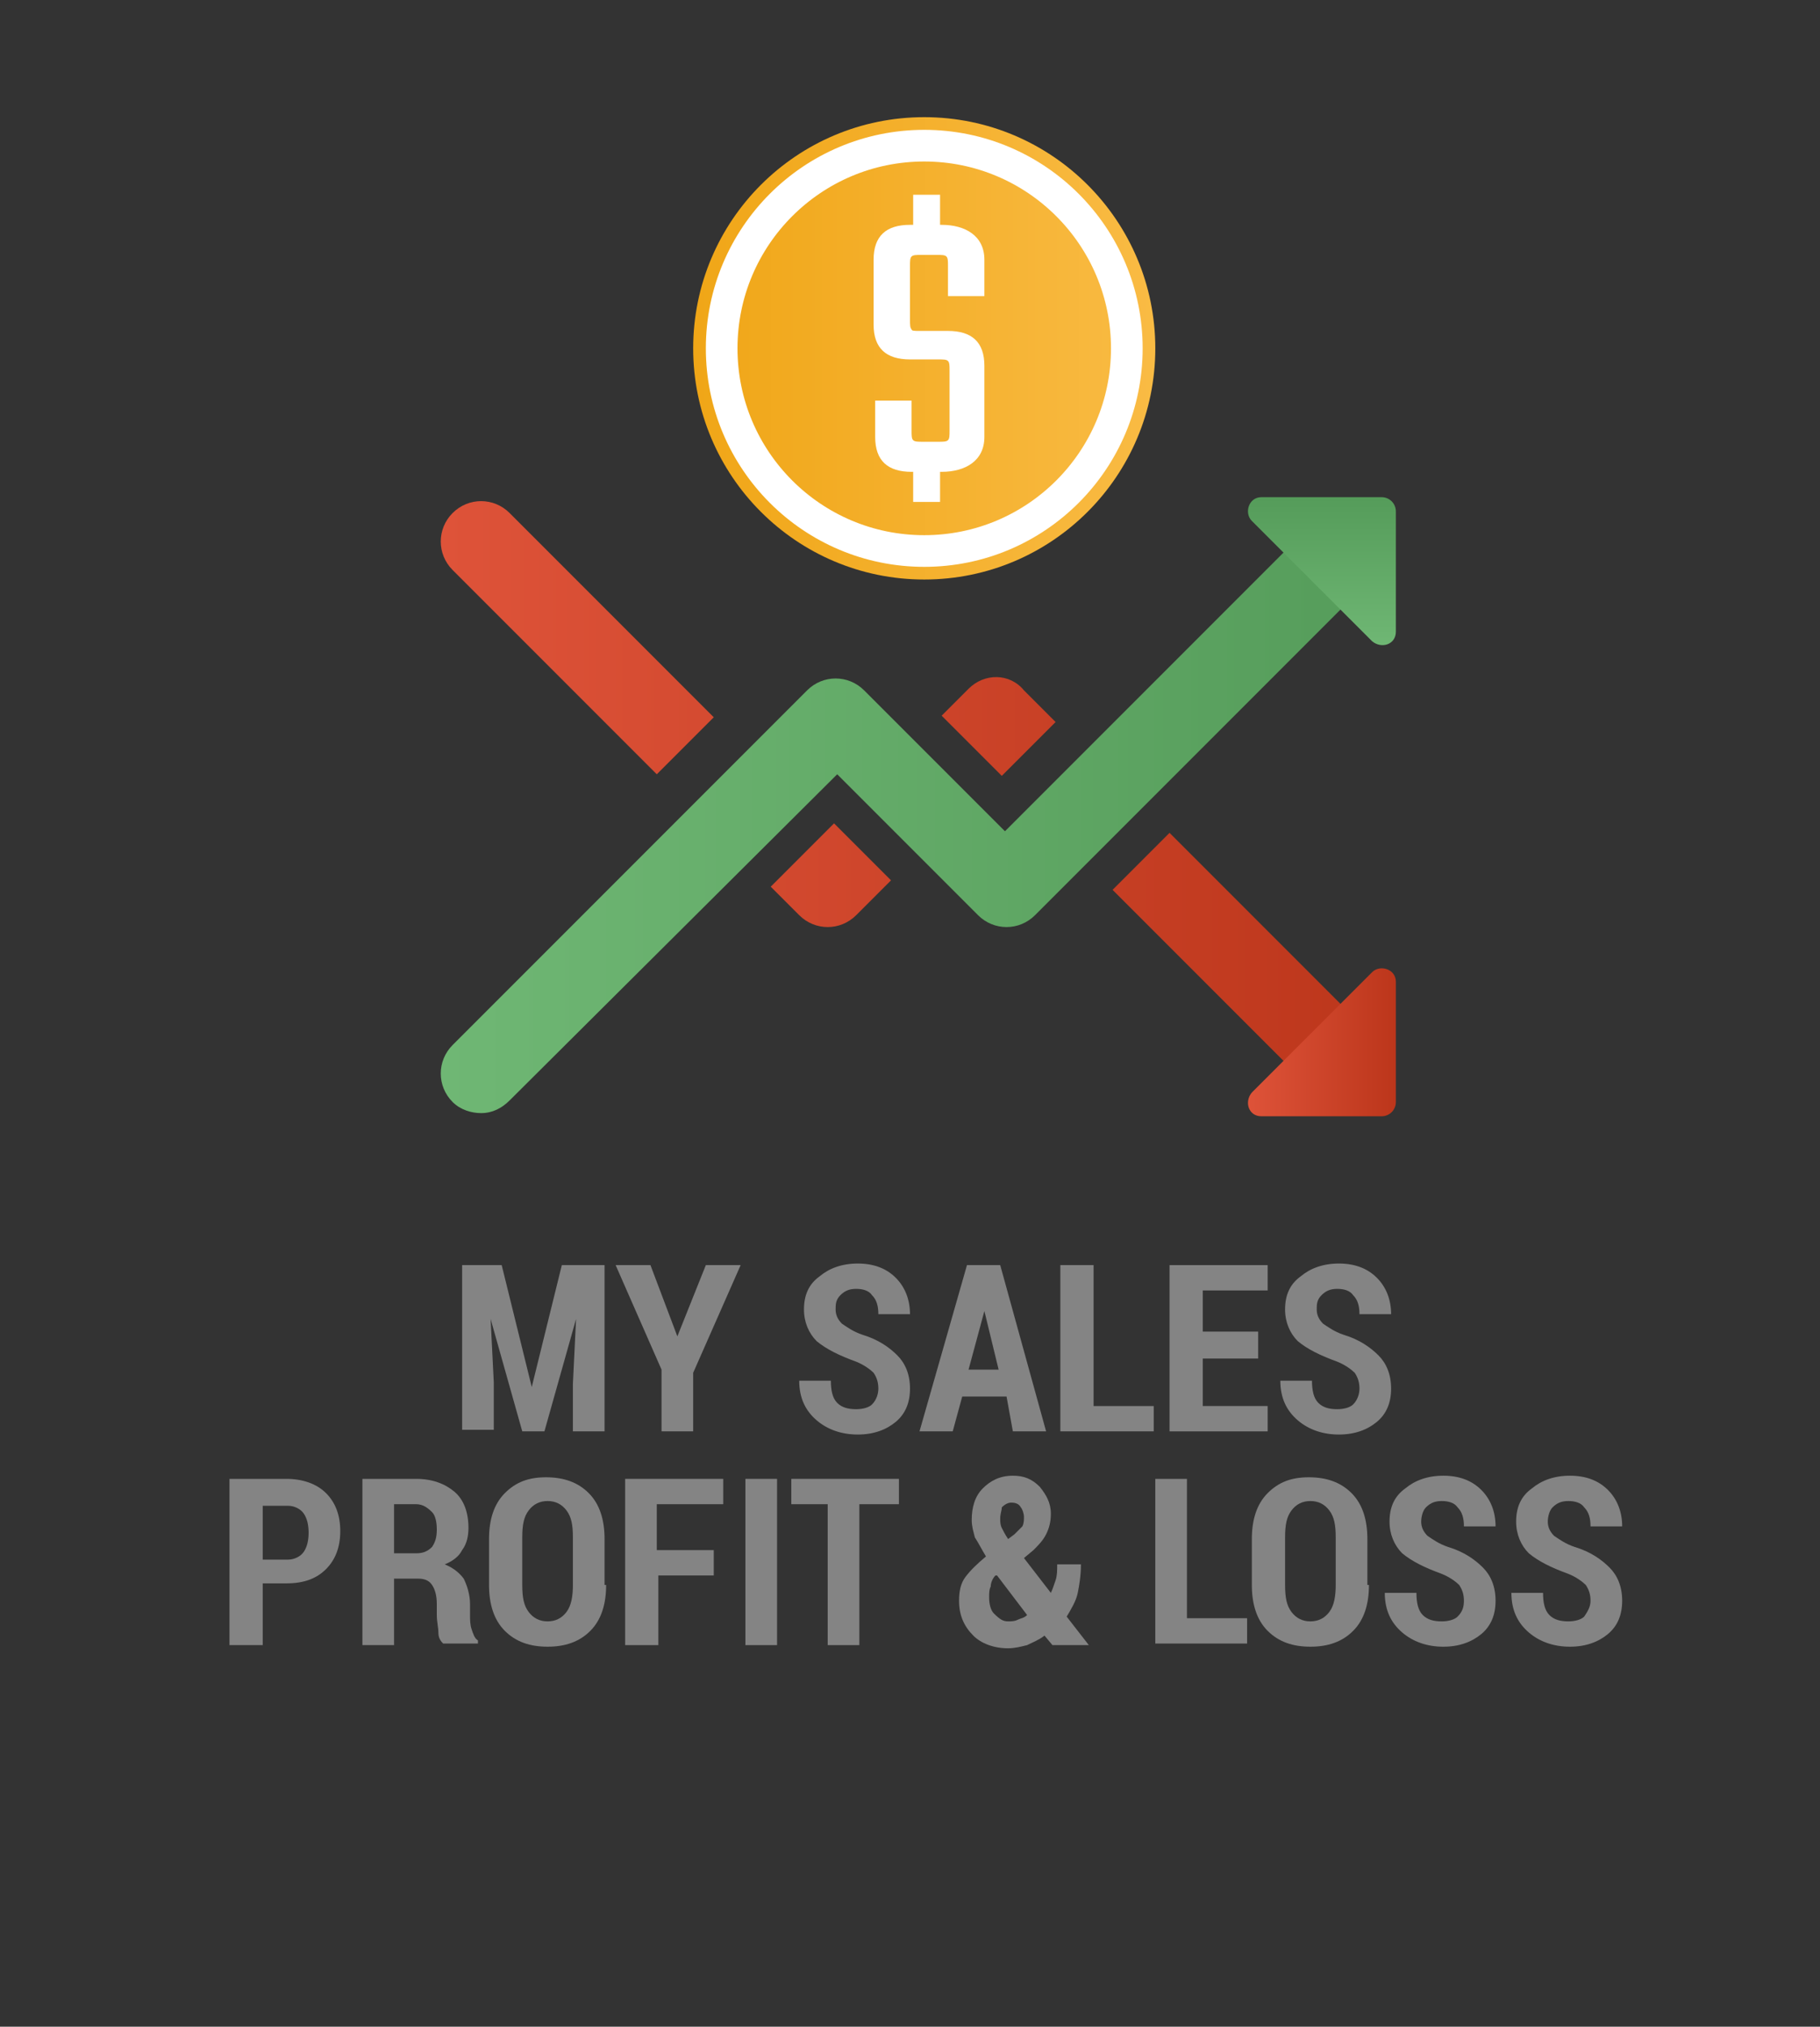 <?xml version="1.0" encoding="utf-8"?>
<!-- Generator: Adobe Illustrator 23.0.1, SVG Export Plug-In . SVG Version: 6.00 Build 0)  -->
<svg version="1.1" id="Layer_1" xmlns="http://www.w3.org/2000/svg" xmlns:xlink="http://www.w3.org/1999/xlink" x="0px" y="0px"
	 viewBox="0 0 115 128" style="enable-background:new 0 0 115 128;" xml:space="preserve">
<rect x="0" y="0" width="115" height="128" fill="#333333" stroke="none"/>
<style type="text/css">
	.st0{display:none;}
	.st1{display:inline;fill:#444444;}
	.st2{fill:url(#SVGID_1_);}
	.st3{fill:none;stroke:#FFFFFF;stroke-width:2;stroke-miterlimit:10;}
	.st4{fill:#FFFFFF;}
	.st5{fill:url(#SVGID_2_);}
	.st6{fill:url(#SVGID_3_);}
	.st7{fill:url(#SVGID_4_);}
	.st8{fill:url(#SVGID_5_);}
	.st9{fill:#848484;}
</style>
<g class="st0">
	<path class="st1" d="M-3.9,121.1l4.7,18l4.7-18h6.6V146h-5v-6.7l0.5-10.4L2.5,146h-3.4l-5-17.1l0.5,10.4v6.7h-5v-24.9L-3.9,121.1
		L-3.9,121.1z"/>
	<path class="st1" d="M23.1,132.3l3.7-11.2h5.5L25.6,137v9h-5.1v-9l-6.7-15.9h5.5L23.1,132.3z"/>
	<path class="st1" d="M53.2,139.5c0-1-0.3-1.8-0.8-2.3s-1.5-1.1-2.8-1.6c-2.5-0.9-4.3-2.1-5.4-3.3s-1.6-2.8-1.6-4.5
		c0-2.1,0.7-3.8,2.2-5c1.5-1.3,3.4-1.9,5.7-1.9c1.5,0,2.9,0.3,4.1,1c1.2,0.6,2.1,1.6,2.8,2.7c0.6,1.2,1,2.5,1,4h-5
		c0-1.2-0.2-2-0.7-2.7c-0.5-0.6-1.2-0.9-2.1-0.9c-0.9,0-1.6,0.3-2.1,0.8s-0.7,1.2-0.7,2.1c0,0.7,0.3,1.3,0.8,1.9
		c0.5,0.6,1.5,1.1,2.9,1.7c2.4,0.9,4.2,2,5.3,3.2c1.1,1.3,1.6,2.9,1.6,4.9c0,2.2-0.7,3.9-2.1,5.1c-1.4,1.2-3.3,1.8-5.6,1.8
		c-1.6,0-3.1-0.3-4.4-1c-1.3-0.7-2.4-1.6-3.1-2.8s-1.1-2.7-1.1-4.4h5c0,1.4,0.3,2.5,0.8,3.1c0.6,0.6,1.5,1,2.7,1
		C52.3,142.3,53.2,141.3,53.2,139.5z"/>
	<path class="st1" d="M73.4,140.9h-6.9l-1.3,5.1h-5.3l7.8-24.9h4.6l7.8,24.9h-5.4L73.4,140.9z M67.7,136.7h4.6l-2.3-8.9L67.7,136.7z
		"/>
	<path class="st1" d="M87.5,141.8h8.8v4.2H82.5v-24.9h5V141.8z"/>
	<path class="st1" d="M112.1,135.2h-7.8v6.6h9.3v4.2H99.3v-24.9h14.2v4.2h-9.2v5.9h7.8V135.2z"/>
	<path class="st1" d="M126.9,139.5c0-1-0.3-1.8-0.8-2.3s-1.5-1.1-2.8-1.6c-2.5-0.9-4.3-2.1-5.4-3.3s-1.6-2.8-1.6-4.5
		c0-2.1,0.7-3.8,2.2-5c1.5-1.3,3.4-1.9,5.7-1.9c1.5,0,2.9,0.3,4.1,1c1.2,0.6,2.1,1.6,2.8,2.7c0.6,1.2,1,2.5,1,4h-5
		c0-1.2-0.2-2-0.7-2.7c-0.5-0.6-1.2-0.9-2.1-0.9c-0.9,0-1.6,0.3-2.1,0.8s-0.7,1.2-0.7,2.1c0,0.7,0.3,1.3,0.8,1.9
		c0.5,0.6,1.5,1.1,2.9,1.7c2.4,0.9,4.2,2,5.3,3.2c1.1,1.3,1.6,2.9,1.6,4.9c0,2.2-0.7,3.9-2.1,5.1c-1.4,1.2-3.3,1.8-5.6,1.8
		c-1.6,0-3.1-0.3-4.4-1c-1.3-0.7-2.4-1.6-3.1-2.8s-1.1-2.7-1.1-4.4h5c0,1.4,0.3,2.5,0.8,3.1c0.6,0.6,1.5,1,2.7,1
		C126,142.3,126.9,141.3,126.9,139.5z"/>
	<path class="st1" d="M-40.1,169.3v8.8h-5v-24.9h8.5c2.5,0,4.4,0.8,5.9,2.3s2.2,3.5,2.2,5.9s-0.7,4.4-2.2,5.8
		c-1.4,1.4-3.5,2.1-6,2.1H-40.1z M-40.1,165.1h3.5c1,0,1.7-0.3,2.2-0.9s0.8-1.5,0.8-2.7s-0.3-2.2-0.8-3c-0.5-0.7-1.3-1.1-2.2-1.1
		h-3.5V165.1z"/>
	<path class="st1" d="M-17.6,168.9h-2.5v9.1h-5v-24.9h8c2.5,0,4.5,0.7,5.8,2c1.4,1.3,2.1,3.2,2.1,5.6c0,3.3-1.2,5.6-3.6,6.9
		l4.4,10.2v0.2h-5.4L-17.6,168.9z M-20.1,164.7h2.9c1,0,1.8-0.3,2.3-1s0.8-1.6,0.8-2.7c0-2.5-1-3.7-2.9-3.7h-2.9v7.4L-20.1,164.7
		L-20.1,164.7z"/>
	<path class="st1" d="M11.7,167.8c0,3.3-0.8,5.9-2.4,7.8s-3.8,2.8-6.6,2.8c-2.8,0-5-0.9-6.6-2.7c-1.6-1.8-2.4-4.4-2.4-7.7v-4.3
		c0-3.4,0.8-6.1,2.4-8s3.8-2.9,6.6-2.9c2.8,0,4.9,0.9,6.5,2.8s2.4,4.5,2.4,7.9L11.7,167.8L11.7,167.8z M6.7,163.6c0-2.2-0.3-3.9-1-5
		c-0.6-1.1-1.6-1.6-3-1.6c-1.3,0-2.3,0.5-3,1.6c-0.6,1.1-1,2.7-1,4.8v4.4c0,2.2,0.3,3.8,1,4.8s1.7,1.5,3,1.5s2.3-0.5,2.9-1.5
		s1-2.6,1-4.7L6.7,163.6L6.7,163.6z"/>
	<path class="st1" d="M28.2,167.8h-7.8V178h-5v-24.9h13.8v4.2h-8.8v6.4h7.8V167.8z"/>
	<path class="st1" d="M37.2,178h-5v-24.9h5V178z"/>
	<path class="st1" d="M57.1,157.3h-6.2V178h-5v-20.7h-6.1v-4.2H57L57.1,157.3L57.1,157.3z"/>
	<path class="st1" d="M66.2,171.3c0-1.2,0.3-2.2,0.8-3.2s1.5-2,3-3.2c-0.6-1-1.1-1.9-1.5-2.8s-0.5-1.8-0.5-2.7
		c0-1.9,0.5-3.5,1.6-4.7s2.5-1.8,4.3-1.8c1.6,0,3,0.6,4,1.7c1.1,1.1,1.6,2.5,1.6,4.1c0,2.2-0.9,4-2.7,5.4l-1.4,1.1l3.2,4.5
		c0.4-1.2,0.6-2.4,0.6-3.8h4.1c0,3.2-0.6,5.8-1.9,7.7l3.2,4.5h-5.5l-0.9-1.3c-1.5,1.1-3.2,1.6-5.1,1.6c-2.1,0-3.8-0.6-5-1.9
		C66.9,175.1,66.2,173.4,66.2,171.3z M73.4,174.4c0.9,0,1.7-0.3,2.5-0.9l-3.9-5.6l-0.1,0.1c-0.6,0.9-0.9,1.9-0.9,3
		c0,1,0.2,1.8,0.7,2.4S72.8,174.4,73.4,174.4z M72.3,159.3c0,0.8,0.4,1.8,1.2,3l0.8-0.6c0.5-0.4,0.8-0.7,1-1.1s0.3-0.9,0.3-1.6
		c0-0.6-0.2-1.1-0.5-1.5s-0.7-0.6-1.2-0.6s-0.9,0.2-1.2,0.7C72.4,157.9,72.3,158.5,72.3,159.3z"/>
	<path class="st1" d="M100.4,173.8h8.8v4.2H95.4v-24.9h5V173.8z"/>
	<path class="st1" d="M128.5,167.8c0,3.3-0.8,5.9-2.4,7.8s-3.8,2.8-6.6,2.8s-5-0.9-6.6-2.7c-1.6-1.8-2.4-4.4-2.4-7.7v-4.3
		c0-3.4,0.8-6.1,2.4-8c1.6-1.9,3.8-2.9,6.6-2.9s4.9,0.9,6.5,2.8s2.4,4.5,2.4,7.9v4.3L128.5,167.8L128.5,167.8z M123.5,163.6
		c0-2.2-0.3-3.9-1-5c-0.6-1.1-1.6-1.6-3-1.6c-1.3,0-2.3,0.5-3,1.6c-0.6,1.1-1,2.7-1,4.8v4.4c0,2.2,0.3,3.8,1,4.8s1.7,1.5,3,1.5
		s2.3-0.5,2.9-1.5c0.6-1,1-2.6,1-4.7v-4.3L123.5,163.6L123.5,163.6z"/>
	<path class="st1" d="M142.6,171.5c0-1-0.3-1.8-0.8-2.3s-1.5-1.1-2.8-1.6c-2.5-0.9-4.3-2.1-5.4-3.3s-1.6-2.8-1.6-4.5
		c0-2.1,0.7-3.8,2.2-5c1.5-1.3,3.4-1.9,5.7-1.9c1.5,0,2.9,0.3,4.1,1c1.2,0.6,2.1,1.6,2.8,2.7c0.6,1.2,1,2.5,1,4h-5
		c0-1.2-0.2-2-0.7-2.7c-0.5-0.6-1.2-0.9-2.1-0.9c-0.9,0-1.6,0.3-2.1,0.8s-0.7,1.2-0.7,2.1c0,0.7,0.3,1.3,0.8,1.9s1.5,1.1,2.9,1.7
		c2.4,0.9,4.2,2,5.3,3.2c1.1,1.3,1.6,2.9,1.6,4.9c0,2.2-0.7,3.9-2.1,5.1c-1.4,1.2-3.3,1.8-5.6,1.8c-1.6,0-3.1-0.3-4.4-1
		c-1.3-0.7-2.4-1.6-3.1-2.8s-1.1-2.7-1.1-4.4h5c0,1.4,0.3,2.5,0.8,3.1c0.6,0.6,1.5,1,2.7,1C141.7,174.3,142.6,173.3,142.6,171.5z"/>
	<path class="st1" d="M161.5,171.5c0-1-0.3-1.8-0.8-2.3s-1.5-1.1-2.8-1.6c-2.5-0.9-4.3-2.1-5.4-3.3s-1.6-2.8-1.6-4.5
		c0-2.1,0.7-3.8,2.2-5c1.5-1.3,3.4-1.9,5.7-1.9c1.5,0,2.9,0.3,4.1,1c1.2,0.6,2.1,1.6,2.8,2.7c0.6,1.2,1,2.5,1,4h-5
		c0-1.2-0.2-2-0.7-2.7c-0.5-0.6-1.2-0.9-2.1-0.9c-0.9,0-1.6,0.3-2.1,0.8s-0.7,1.2-0.7,2.1c0,0.7,0.3,1.3,0.8,1.9s1.5,1.1,2.9,1.7
		c2.4,0.9,4.2,2,5.3,3.2c1.1,1.3,1.6,2.9,1.6,4.9c0,2.2-0.7,3.9-2.1,5.1c-1.4,1.2-3.3,1.8-5.6,1.8c-1.6,0-3.1-0.3-4.4-1
		c-1.3-0.7-2.4-1.6-3.1-2.8s-1.1-2.7-1.1-4.4h5c0,1.4,0.3,2.5,0.8,3.1c0.6,0.6,1.5,1,2.7,1C160.6,174.3,161.5,173.3,161.5,171.5z"/>
</g>
<g>
	<g>
		<linearGradient id="SVGID_1_" gradientUnits="userSpaceOnUse" x1="43.834" y1="22.044" x2="73.059" y2="22.044">
			<stop  offset="0" style="stop-color:#F0A617"/>
			<stop  offset="1" style="stop-color:#F9BB44"/>
		</linearGradient>
		<circle class="st2" cx="58.4" cy="22" r="14.6"/>
		<circle class="st3" cx="58.4" cy="22" r="12.8"/>
		<g>
			<path class="st4" d="M58.1,20.9h1.8c1.5,0,2.3,0.7,2.3,2.2v4.5c0,1.5-1.2,2.2-2.7,2.2h-0.1v1.9h-1.7v-1.9h-0.1
				c-1.5,0-2.3-0.7-2.3-2.2v-2.3h2.3v1.9c0,0.3,0,0.5,0.1,0.6c0.1,0.1,0.3,0.1,0.6,0.1h1c0.3,0,0.5,0,0.6-0.1
				c0.1-0.1,0.1-0.3,0.1-0.6v-3.8c0-0.3,0-0.5-0.1-0.6c-0.1-0.1-0.3-0.1-0.6-0.1h-1.8c-1.5,0-2.3-0.7-2.3-2.2v-4.1
				c0-1.5,0.8-2.2,2.3-2.2h0.2v-1.9h1.7v1.9h0.1c1.5,0,2.7,0.7,2.7,2.2v2.3h-2.3v-1.9c0-0.3,0-0.5-0.1-0.6c-0.1-0.1-0.3-0.1-0.6-0.1
				h-1c-0.3,0-0.5,0-0.6,0.1c-0.1,0.1-0.1,0.3-0.1,0.6v3.4c0,0.3,0,0.5,0.1,0.6C57.6,20.9,57.8,20.9,58.1,20.9z"/>
		</g>
	</g>
	<linearGradient id="SVGID_2_" gradientUnits="userSpaceOnUse" x1="27.881" y1="50.959" x2="87.975" y2="50.959">
		<stop  offset="0" style="stop-color:#DE5339"/>
		<stop  offset="1" style="stop-color:#BC361B"/>
	</linearGradient>
	<path class="st5" d="M52.3,52.4L52.3,52.4L48.7,56l1.8,1.8c1,1,2.6,1,3.6,0l2.2-2.2L52.7,52L52.3,52.4z M28.6,32.4
		c-1,1-1,2.6,0,3.6l12.9,12.9l3.6-3.6L32.2,32.4C31.2,31.4,29.6,31.4,28.6,32.4z M87.2,65.9L73.9,52.6l-3.6,3.6l13.4,13.4
		c0.5,0.5,1.1,0.7,1.8,0.7s1.3-0.2,1.8-0.7C88.2,68.5,88.2,66.9,87.2,65.9z M61.2,43.5l-1.7,1.7l3.8,3.8l3.4-3.4l-2-2
		C63.8,42.5,62.2,42.5,61.2,43.5z"/>
	<linearGradient id="SVGID_3_" gradientUnits="userSpaceOnUse" x1="78.842" y1="65.806" x2="88.17" y2="65.806">
		<stop  offset="0" style="stop-color:#DE5339"/>
		<stop  offset="1" style="stop-color:#BC361B"/>
	</linearGradient>
	<path class="st6" d="M87.3,70.5h-7.6c-0.8,0-1.1-0.9-0.6-1.5l7.6-7.6c0.5-0.5,1.5-0.2,1.5,0.6v7.6C88.2,70.1,87.8,70.5,87.3,70.5z"
		/>
	<g>
		<linearGradient id="SVGID_4_" gradientUnits="userSpaceOnUse" x1="27.881" y1="50.959" x2="87.975" y2="50.959">
			<stop  offset="0" style="stop-color:#6FB774"/>
			<stop  offset="1" style="stop-color:#559C5A"/>
		</linearGradient>
		<path class="st7" d="M30.4,70.3c-0.6,0-1.3-0.2-1.8-0.7c-1-1-1-2.6,0-3.6l22.4-22.4c1-1,2.6-1,3.6,0l8.9,8.9l20.1-20.1
			c1-1,2.6-1,3.6,0c1,1,1,2.6,0,3.6L65.4,57.8c-1,1-2.6,1-3.6,0l-8.9-8.9L32.2,69.5C31.7,70,31.1,70.3,30.4,70.3z"/>
	</g>
	
		<linearGradient id="SVGID_5_" gradientUnits="userSpaceOnUse" x1="6417.709" y1="-6349.105" x2="6427.038" y2="-6349.105" gradientTransform="matrix(0 -1 1 0 6432.61 6458.485)">
		<stop  offset="0" style="stop-color:#6FB774"/>
		<stop  offset="1" style="stop-color:#559C5A"/>
	</linearGradient>
	<path class="st8" d="M88.2,32.3v7.6c0,0.8-0.9,1.1-1.5,0.6l-7.6-7.6c-0.5-0.5-0.2-1.5,0.6-1.5h7.6C87.8,31.4,88.2,31.8,88.2,32.3z"
		/>
</g>
<g>
	<path class="st9" d="M31.7,79.9l1.9,7.7h0l1.9-7.7h2.7v10.5h-2v-3l0.2-4.1l0,0l-2,7.1h-1.4l-2-7.1l0,0l0.2,4v3h-2V79.9H31.7z"/>
	<path class="st9" d="M42.8,84.4L42.8,84.4l1.8-4.5h2.2l-3,6.8v3.7h-2v-3.9l-2.9-6.6h2.2L42.8,84.4z"/>
	<path class="st9" d="M55.5,87.7c0-0.4-0.1-0.7-0.3-1c-0.2-0.2-0.6-0.5-1.1-0.7c-1.1-0.4-1.9-0.8-2.5-1.3c-0.5-0.5-0.8-1.2-0.8-2
		c0-0.9,0.3-1.6,1-2.1c0.6-0.5,1.4-0.8,2.4-0.8c1,0,1.8,0.3,2.4,0.9c0.6,0.6,0.9,1.4,0.9,2.3l0,0h-2c0-0.5-0.1-0.9-0.4-1.2
		c-0.2-0.3-0.6-0.4-1-0.4c-0.4,0-0.7,0.1-1,0.4s-0.3,0.6-0.3,0.9c0,0.3,0.1,0.6,0.4,0.9c0.3,0.2,0.7,0.5,1.3,0.7
		c1,0.3,1.7,0.8,2.2,1.3c0.5,0.5,0.8,1.2,0.8,2.1c0,0.9-0.3,1.6-0.9,2.1c-0.6,0.5-1.4,0.8-2.4,0.8c-1,0-1.9-0.3-2.6-0.9
		c-0.7-0.6-1.1-1.4-1.1-2.5l0,0h2c0,0.6,0.1,1.1,0.4,1.4c0.3,0.3,0.7,0.4,1.2,0.4c0.4,0,0.8-0.1,1-0.3C55.4,88.4,55.5,88,55.5,87.7z
		"/>
	<path class="st9" d="M63.6,88.2h-2.8l-0.6,2.2h-2.1l3-10.5h2.1l2.9,10.5h-2.1L63.6,88.2z M61.2,86.5h1.9l-0.9-3.7h0L61.2,86.5z"/>
	<path class="st9" d="M69.1,88.8h3.8v1.6H67V79.9h2.1V88.8z"/>
	<path class="st9" d="M79.5,85.8H76v3h4.1v1.6h-6.2V79.9h6.2v1.6H76v2.6h3.5V85.8z"/>
	<path class="st9" d="M85.9,87.7c0-0.4-0.1-0.7-0.3-1c-0.2-0.2-0.6-0.5-1.1-0.7c-1.1-0.4-1.9-0.8-2.5-1.3c-0.5-0.5-0.8-1.2-0.8-2
		c0-0.9,0.3-1.6,1-2.1c0.6-0.5,1.4-0.8,2.4-0.8c1,0,1.8,0.3,2.4,0.9c0.6,0.6,0.9,1.4,0.9,2.3l0,0h-2c0-0.5-0.1-0.9-0.4-1.2
		c-0.2-0.3-0.6-0.4-1-0.4c-0.4,0-0.7,0.1-1,0.4s-0.3,0.6-0.3,0.9c0,0.3,0.1,0.6,0.4,0.9c0.3,0.2,0.7,0.5,1.3,0.7
		c1,0.3,1.7,0.8,2.2,1.3c0.5,0.5,0.8,1.2,0.8,2.1c0,0.9-0.3,1.6-0.9,2.1c-0.6,0.5-1.4,0.8-2.4,0.8c-1,0-1.9-0.3-2.6-0.9
		c-0.7-0.6-1.1-1.4-1.1-2.5l0,0h2c0,0.6,0.1,1.1,0.4,1.4c0.3,0.3,0.7,0.4,1.2,0.4c0.4,0,0.8-0.1,1-0.3C85.8,88.4,85.9,88,85.9,87.7z
		"/>
	<path class="st9" d="M16.6,100.1v3.8h-2.1V93.4h3.6c1,0,1.9,0.3,2.5,0.9s0.9,1.4,0.9,2.4c0,1-0.3,1.8-0.9,2.4
		c-0.6,0.6-1.4,0.9-2.5,0.9H16.6z M16.6,98.5h1.6c0.4,0,0.8-0.2,1-0.5s0.3-0.7,0.3-1.2c0-0.5-0.1-0.9-0.3-1.2
		c-0.2-0.3-0.6-0.5-1-0.5h-1.6V98.5z"/>
	<path class="st9" d="M24.9,99.7v4.2h-2V93.4h3.4c1,0,1.8,0.3,2.4,0.8s0.9,1.3,0.9,2.3c0,0.5-0.1,1-0.4,1.4
		c-0.2,0.4-0.6,0.7-1.1,0.9c0.5,0.2,0.9,0.5,1.2,0.9c0.2,0.4,0.4,1,0.4,1.6v0.7c0,0.3,0,0.6,0.1,0.9c0.1,0.3,0.2,0.6,0.4,0.7v0.2H28
		c-0.2-0.2-0.3-0.4-0.3-0.7s-0.1-0.7-0.1-1.1v-0.7c0-0.5-0.1-0.9-0.3-1.2c-0.2-0.3-0.5-0.4-0.9-0.4H24.9z M24.9,98.1h1.4
		c0.4,0,0.7-0.1,1-0.4c0.2-0.3,0.3-0.6,0.3-1.1c0-0.5-0.1-0.9-0.3-1.1C27,95.2,26.7,95,26.3,95h-1.4V98.1z"/>
	<path class="st9" d="M38.3,100.1c0,1.2-0.3,2.2-1,2.9c-0.7,0.7-1.6,1-2.7,1c-1.1,0-2-0.3-2.7-1c-0.7-0.7-1-1.7-1-2.9v-2.9
		c0-1.2,0.3-2.2,1-2.9c0.7-0.7,1.5-1,2.6-1c1.1,0,2,0.3,2.7,1c0.7,0.7,1,1.7,1,2.9V100.1z M36.2,97.1c0-0.8-0.1-1.3-0.4-1.7
		c-0.3-0.4-0.7-0.6-1.2-0.6c-0.5,0-0.9,0.2-1.2,0.6c-0.3,0.4-0.4,0.9-0.4,1.7v3c0,0.8,0.1,1.3,0.4,1.7c0.3,0.4,0.7,0.6,1.2,0.6
		c0.5,0,0.9-0.2,1.2-0.6c0.3-0.4,0.4-1,0.4-1.7V97.1z"/>
	<path class="st9" d="M45.2,99.5h-3.6v4.4h-2.1V93.4h6.2V95h-4.2v2.9h3.6V99.5z"/>
	<path class="st9" d="M49.1,103.9h-2V93.4h2V103.9z"/>
	<path class="st9" d="M56.7,95h-2.4v8.9h-2V95H50v-1.6h6.8V95z"/>
	<path class="st9" d="M60.6,101.1c0-0.6,0.1-1.1,0.4-1.5c0.3-0.4,0.7-0.8,1.3-1.3c-0.3-0.5-0.5-0.9-0.7-1.2
		c-0.1-0.4-0.2-0.7-0.2-1.1c0-0.8,0.2-1.5,0.7-2c0.5-0.5,1.1-0.8,1.9-0.8c0.7,0,1.2,0.2,1.7,0.7c0.4,0.5,0.7,1,0.7,1.7
		c0,0.5-0.1,0.9-0.3,1.3c-0.2,0.4-0.5,0.7-0.8,1l-0.6,0.5l1.7,2.2l0,0c0.1-0.2,0.2-0.5,0.3-0.8c0.1-0.3,0.1-0.6,0.1-1h1.5
		c0,0.7-0.1,1.3-0.2,1.8c-0.1,0.5-0.4,1-0.7,1.5l1.4,1.8h-2.3l-0.5-0.6c-0.4,0.3-0.7,0.4-1.1,0.6c-0.4,0.1-0.8,0.2-1.2,0.2
		c-0.9,0-1.7-0.3-2.2-0.8C60.9,102.7,60.6,102,60.6,101.1z M63.7,102.4c0.2,0,0.4,0,0.6-0.1c0.2-0.1,0.4-0.1,0.6-0.3l-1.9-2.5
		l-0.1,0c-0.2,0.2-0.3,0.5-0.3,0.7c-0.1,0.2-0.1,0.4-0.1,0.7c0,0.4,0.1,0.8,0.3,1C63.2,102.3,63.4,102.4,63.7,102.4z M63.2,95.9
		c0,0.2,0,0.4,0.1,0.6c0.1,0.2,0.2,0.4,0.4,0.7l0.4-0.3c0.2-0.2,0.4-0.4,0.5-0.5c0.1-0.2,0.1-0.4,0.1-0.6c0-0.2-0.1-0.5-0.2-0.6
		c-0.1-0.2-0.3-0.3-0.6-0.3c-0.2,0-0.4,0.1-0.6,0.3C63.3,95.4,63.2,95.6,63.2,95.9z"/>
	<path class="st9" d="M75,102.2h3.8v1.6H73V93.4H75V102.2z"/>
	<path class="st9" d="M86.5,100.1c0,1.2-0.3,2.2-1,2.9c-0.7,0.7-1.6,1-2.7,1s-2-0.3-2.7-1c-0.7-0.7-1-1.7-1-2.9v-2.9
		c0-1.2,0.3-2.2,1-2.9c0.7-0.7,1.5-1,2.6-1c1.1,0,2,0.3,2.7,1c0.7,0.7,1,1.7,1,2.9V100.1z M84.4,97.1c0-0.8-0.1-1.3-0.4-1.7
		c-0.3-0.4-0.7-0.6-1.2-0.6c-0.5,0-0.9,0.2-1.2,0.6c-0.3,0.4-0.4,0.9-0.4,1.7v3c0,0.8,0.1,1.3,0.4,1.7c0.3,0.4,0.7,0.6,1.2,0.6
		c0.5,0,0.9-0.2,1.2-0.6c0.3-0.4,0.4-1,0.4-1.7V97.1z"/>
	<path class="st9" d="M92.5,101.1c0-0.4-0.1-0.7-0.3-1c-0.2-0.2-0.6-0.5-1.1-0.7c-1.1-0.4-1.9-0.8-2.5-1.3c-0.5-0.5-0.8-1.2-0.8-2
		c0-0.9,0.3-1.6,1-2.1c0.6-0.5,1.4-0.8,2.4-0.8c1,0,1.8,0.3,2.4,0.9c0.6,0.6,0.9,1.4,0.9,2.3l0,0h-2c0-0.5-0.1-0.9-0.4-1.2
		c-0.2-0.3-0.6-0.4-1-0.4c-0.4,0-0.7,0.1-1,0.4c-0.2,0.2-0.3,0.6-0.3,0.9c0,0.3,0.1,0.6,0.4,0.9c0.3,0.2,0.7,0.5,1.3,0.7
		c1,0.3,1.7,0.8,2.2,1.3c0.5,0.5,0.8,1.2,0.8,2.1c0,0.9-0.3,1.6-0.9,2.1c-0.6,0.5-1.4,0.8-2.4,0.8c-1,0-1.9-0.3-2.6-0.9
		c-0.7-0.6-1.1-1.4-1.1-2.5l0,0h2c0,0.6,0.1,1.1,0.4,1.4c0.3,0.3,0.7,0.4,1.2,0.4c0.4,0,0.8-0.1,1-0.3
		C92.4,101.8,92.5,101.5,92.5,101.1z"/>
	<path class="st9" d="M100.5,101.1c0-0.4-0.1-0.7-0.3-1c-0.2-0.2-0.6-0.5-1.1-0.7c-1.1-0.4-1.9-0.8-2.5-1.3c-0.5-0.5-0.8-1.2-0.8-2
		c0-0.9,0.3-1.6,1-2.1c0.6-0.5,1.4-0.8,2.4-0.8c1,0,1.8,0.3,2.4,0.9c0.6,0.6,0.9,1.4,0.9,2.3l0,0h-2c0-0.5-0.1-0.9-0.4-1.2
		c-0.2-0.3-0.6-0.4-1-0.4c-0.4,0-0.7,0.1-1,0.4c-0.2,0.2-0.3,0.6-0.3,0.9c0,0.3,0.1,0.6,0.4,0.9c0.3,0.2,0.7,0.5,1.3,0.7
		c1,0.3,1.7,0.8,2.2,1.3c0.5,0.5,0.8,1.2,0.8,2.1c0,0.9-0.3,1.6-0.9,2.1c-0.6,0.5-1.4,0.8-2.4,0.8c-1,0-1.9-0.3-2.6-0.9
		c-0.7-0.6-1.1-1.4-1.1-2.5l0,0h2c0,0.6,0.1,1.1,0.4,1.4c0.3,0.3,0.7,0.4,1.2,0.4c0.4,0,0.8-0.1,1-0.3
		C100.3,101.8,100.5,101.5,100.5,101.1z"/>
</g>
</svg>
